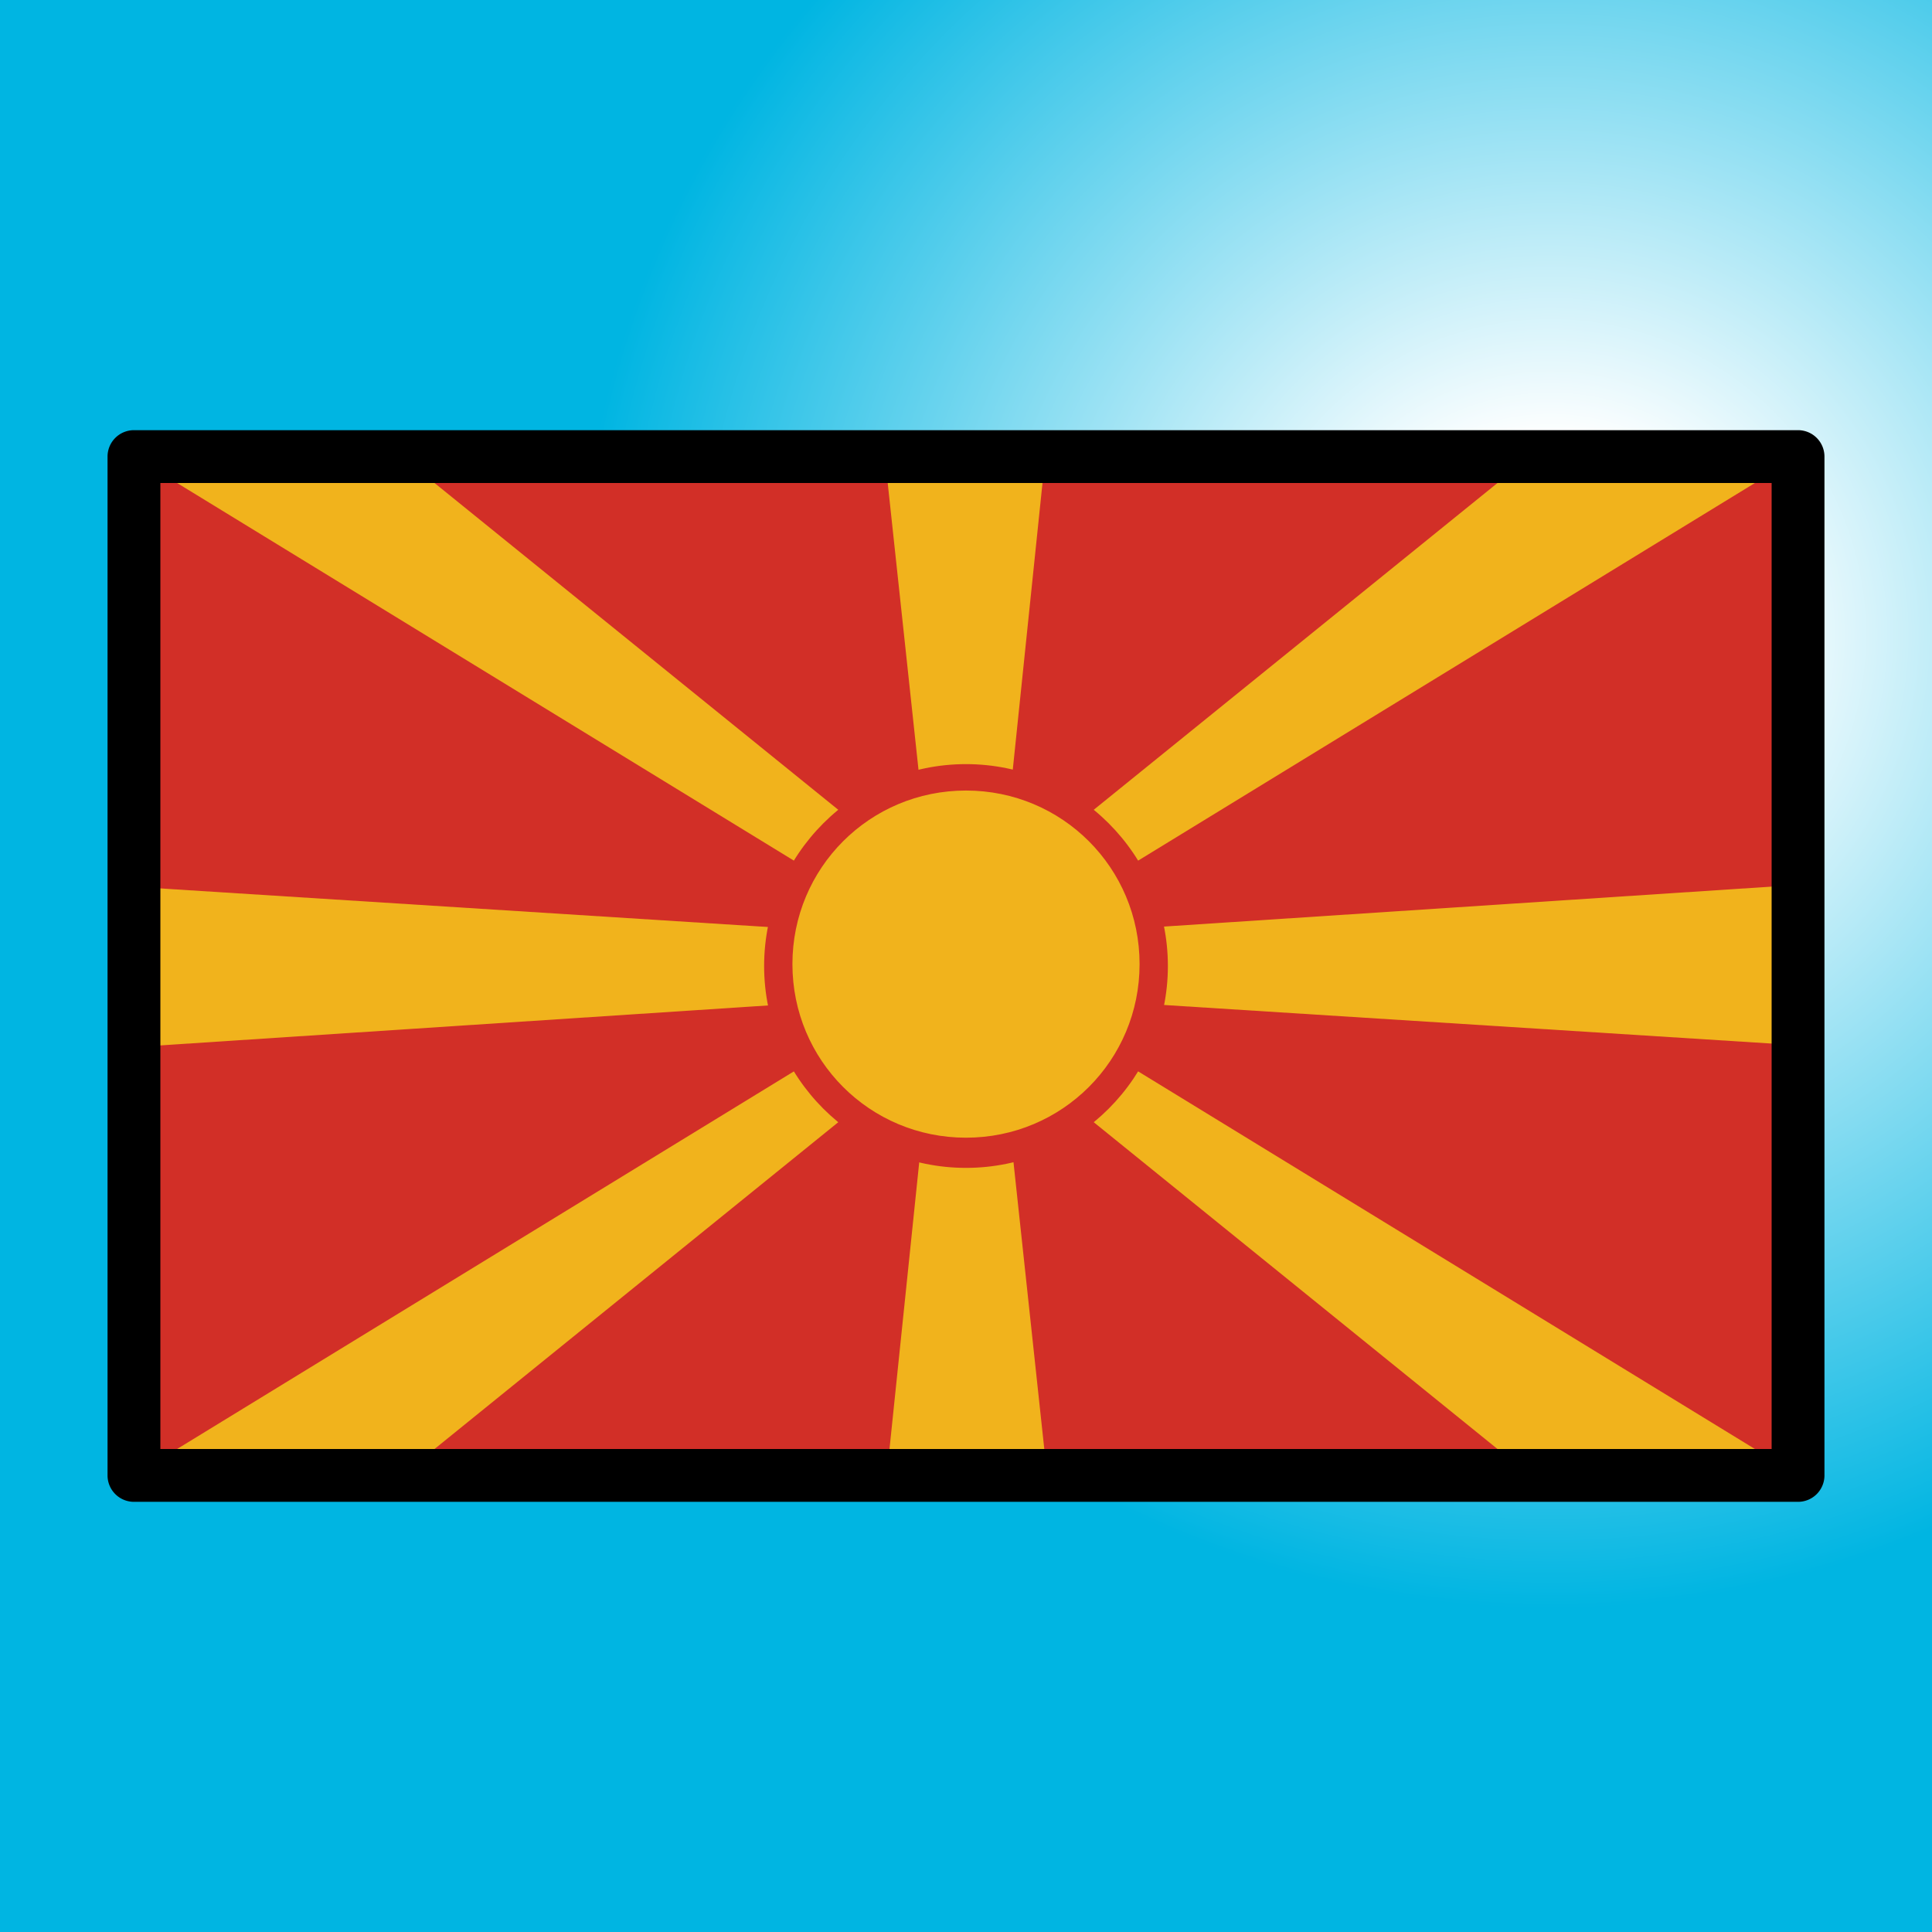 <svg viewBox="0 0 1024 1024"  xmlns="http://www.w3.org/2000/svg">
<rect x="0" y="0" width="1024" height="1024" fill="#333333" stroke="none"/>
<defs>
 <g id="asset930" desc="OpenMoji (CC BY-SA 4.0)/Flags/Macedonia">
  <path d="M71 242 H953 V782 H71 Z" fill="#d22f27" />
  <path d="M512 512 V484 L213 242 H71 Z" fill="#f1b31c" />
  <path d="m512 512 v28 L213 782 H71 Z" fill="#f1b31c" />
  <path d="M512 512 V484 L811 242 h142 z" fill="#f1b31c" />
  <path d="m512 512 v28 l299 242 h142 z" fill="#f1b31c" />
  <path d="m526 512 h-28 l-28 270 h85 z" fill="#f1b31c" />
  <path d="m512 498 v28 l441 28 v-85 z" fill="#f1b31c" />
  <path d="m512 498 v28 L71 555 v-85 z" fill="#f1b31c" />
  <path d="M526 512 H498 L469 242 h85 z" fill="#f1b31c" />
  <path d="m612 512 a100 100 0 0 1 -100 100 100 100 0 0 1 -100 -100 100 100 0 0 1 100 -100 100 100 0 0 1 100 100 z" fill="#f1b31c" />
  <path d="m512 405 c-59 0 -107 48 -107 107 0 59 48 107 107 107 59 0 107 -48 107 -107 0 -59 -48 -107 -107 -107 zm0 14 c51 0 92 41 92 92 0 51 -41 92 -92 92 -51 0 -92 -41 -92 -92 0 -51 41 -92 92 -92 z" fill="#d22f27" />
  <path d="m71 228 a14 14 0 0 0 -14 14 v540 a14 14 0 0 0 14 14 h882 a14 14 0 0 0 14 -14 V242 a14 14 0 0 0 -14 -14 zm14 28 H939 V768 H85 Z" fill="#000000" />
 </g>
<radialGradient id="sky" cx="0.8" cy="0.33">
  <stop offset="0%" stop-color="#FFFFFF"/>
 <stop offset="20%" stop-color="#FFFFFF" />
 <stop offset="100%" stop-color="#00B5E2"/>
</radialGradient>
</defs>
 <rect x="0" y="0" width="100%" height="100%" fill="url(#sky)" />
 <use href="#asset930" />
</svg>
